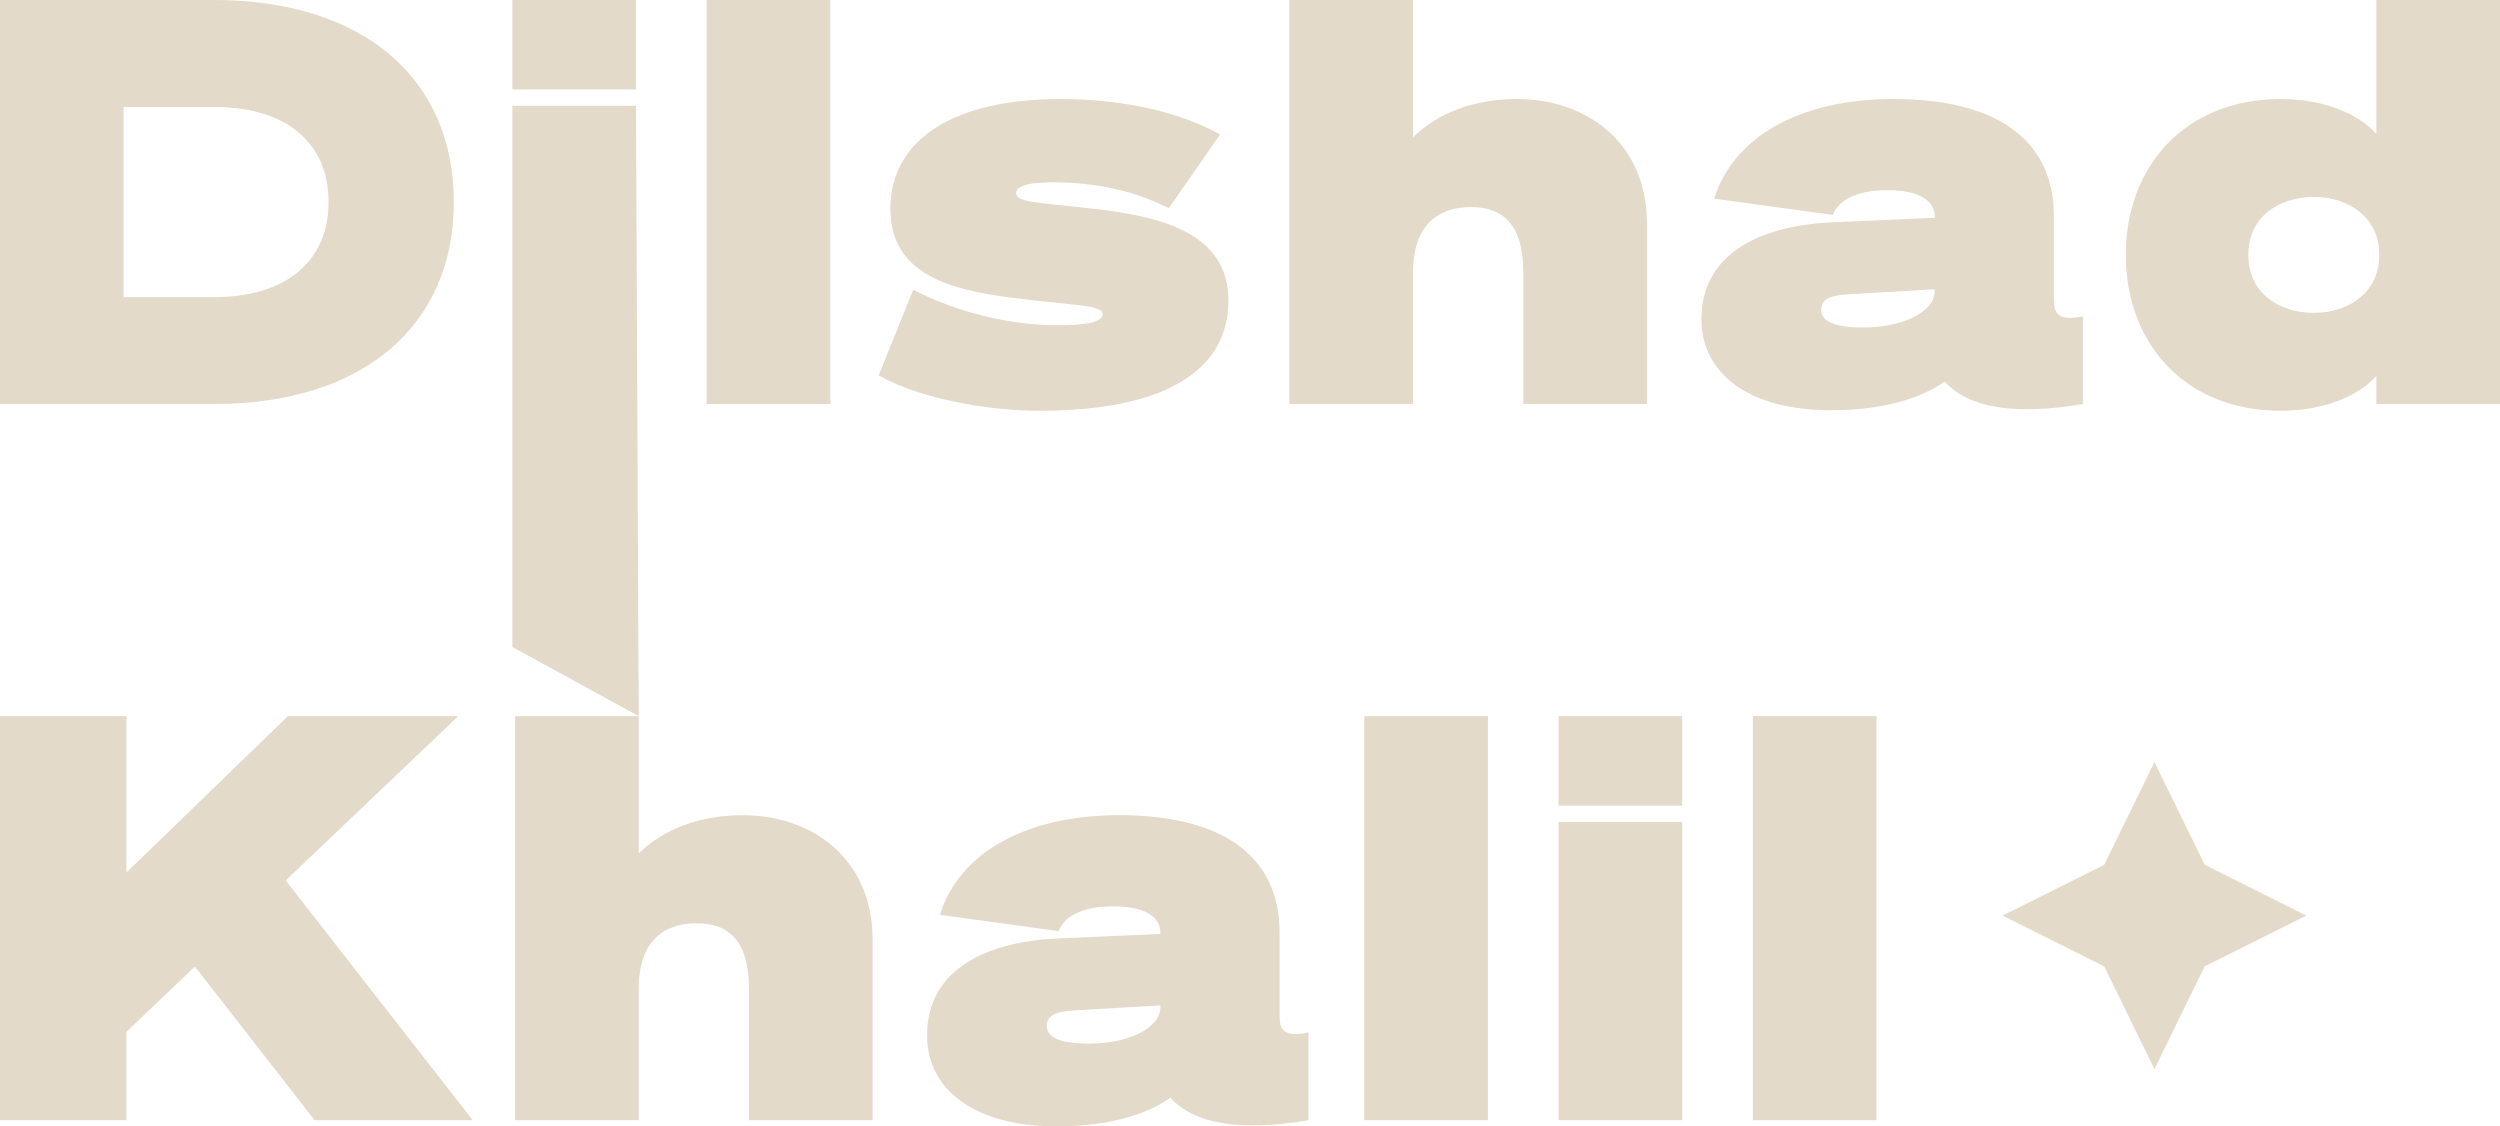 <svg width="91" height="41" viewBox="0 0 91 41" fill="none" xmlns="http://www.w3.org/2000/svg">
<path d="M0 14.706V0H7.783C13.236 0 16.519 2.868 16.519 7.353C16.519 11.839 13.236 14.706 7.783 14.706H0ZM4.5 10.815H7.783C10.499 10.815 11.959 9.442 11.959 7.353C11.959 5.264 10.499 3.892 7.783 3.892H4.5V10.815Z" fill="#E3DAC9"/>
<path d="M18.65 3.257V0H23.15V3.257H18.65ZM23.15 3.851L23.249 26.068L18.65 23.551V3.851H23.15Z" fill="#E3DAC9"/>
<path d="M30.223 0V14.706H25.723V0H30.223Z" fill="#E3DAC9"/>
<path d="M31.985 13.662L33.242 10.548C34.822 11.368 36.768 11.839 38.491 11.839C39.606 11.839 40.133 11.716 40.133 11.429C40.133 11.081 38.978 11.122 36.809 10.835C34.6 10.548 32.41 9.995 32.41 7.599C32.41 5.08 34.721 3.605 38.593 3.605C41.045 3.605 43.052 4.137 44.41 4.895L42.545 7.578C41.248 6.923 39.829 6.636 38.329 6.636C37.538 6.636 36.991 6.739 36.991 7.025C36.991 7.353 37.559 7.353 39.809 7.599C42.362 7.886 44.714 8.521 44.714 10.938C44.714 13.6 42.2 14.952 37.843 14.952C35.755 14.952 33.323 14.44 31.985 13.662Z" fill="#E3DAC9"/>
<path d="M46.935 14.706V0H51.434V4.998C52.346 4.096 53.684 3.605 55.225 3.605C57.738 3.605 59.947 5.182 59.947 8.131V14.706H55.448V9.913C55.448 8.254 54.779 7.537 53.542 7.537C52.286 7.537 51.434 8.254 51.434 9.913V14.706H46.935Z" fill="#E3DAC9"/>
<path d="M66.634 14.932C63.695 14.932 61.932 13.621 61.932 11.614C61.932 9.135 64.243 8.193 66.715 8.091L70.425 7.927V7.886C70.425 7.415 70.04 6.923 68.702 6.923C67.526 6.923 66.918 7.312 66.715 7.824L62.398 7.23C63.087 5.018 65.459 3.605 68.925 3.605C72.532 3.605 74.762 4.977 74.762 7.886V10.917C74.762 11.429 74.924 11.695 75.816 11.511V14.706C73.303 15.136 71.62 14.829 70.789 13.887C69.796 14.583 68.357 14.932 66.634 14.932ZM70.425 10.589V10.528L67.263 10.712C66.634 10.753 66.29 10.876 66.29 11.286C66.29 11.695 66.776 11.921 67.83 11.921C69.229 11.921 70.425 11.368 70.425 10.589Z" fill="#E3DAC9"/>
<path d="M86.5 13.682C85.872 14.399 84.595 14.952 83.034 14.952C79.447 14.952 77.379 12.412 77.379 9.278C77.379 6.145 79.447 3.605 83.034 3.605C84.595 3.605 85.872 4.158 86.5 4.875V0H91V14.706H86.5V13.682ZM86.602 9.238C86.602 7.968 85.548 7.169 84.23 7.169C82.933 7.169 81.838 7.906 81.838 9.278C81.838 10.651 82.933 11.388 84.23 11.388C85.548 11.388 86.602 10.589 86.602 9.319V9.238Z" fill="#E3DAC9"/>
<path d="M4.601 26.068V31.762L10.479 26.068H16.681L10.398 32.049L17.208 40.775H11.452L7.094 35.183L4.601 37.559V40.775H0V26.068H4.601Z" fill="#E3DAC9"/>
<path d="M18.749 40.775V26.068H23.249V31.066C24.161 30.165 25.499 29.673 27.039 29.673C29.552 29.673 31.762 31.25 31.762 34.2V40.775H27.262V35.982C27.262 34.323 26.593 33.606 25.357 33.606C24.1 33.606 23.249 34.323 23.249 35.982V40.775H18.749Z" fill="#E3DAC9"/>
<path d="M38.449 41C35.51 41 33.746 39.689 33.746 37.682C33.746 35.203 36.057 34.261 38.53 34.159L42.239 33.995V33.954C42.239 33.483 41.854 32.991 40.516 32.991C39.341 32.991 38.733 33.381 38.53 33.893L34.212 33.299C34.902 31.087 37.273 29.673 40.739 29.673C44.347 29.673 46.577 31.046 46.577 33.954V36.986C46.577 37.498 46.739 37.764 47.63 37.58V40.775C45.117 41.205 43.435 40.898 42.604 39.955C41.611 40.652 40.172 41 38.449 41ZM42.239 36.658V36.596L39.077 36.781C38.449 36.822 38.104 36.944 38.104 37.354C38.104 37.764 38.591 37.989 39.645 37.989C41.043 37.989 42.239 37.436 42.239 36.658Z" fill="#E3DAC9"/>
<path d="M54.16 26.068V40.775H49.66V26.068H54.16Z" fill="#E3DAC9"/>
<path d="M56.733 29.325V26.068H61.232V29.325H56.733ZM61.232 29.919V40.775H56.733V29.919H61.232Z" fill="#E3DAC9"/>
<path d="M68.305 26.068V40.775H63.805V26.068H68.305Z" fill="#E3DAC9"/>
<path d="M78.422 27.741L80.251 31.478L83.95 33.327L80.251 35.175L78.422 38.913L76.593 35.175L72.894 33.327L76.593 31.478L78.422 27.741Z" fill="#E3DAC9"/>
</svg>
